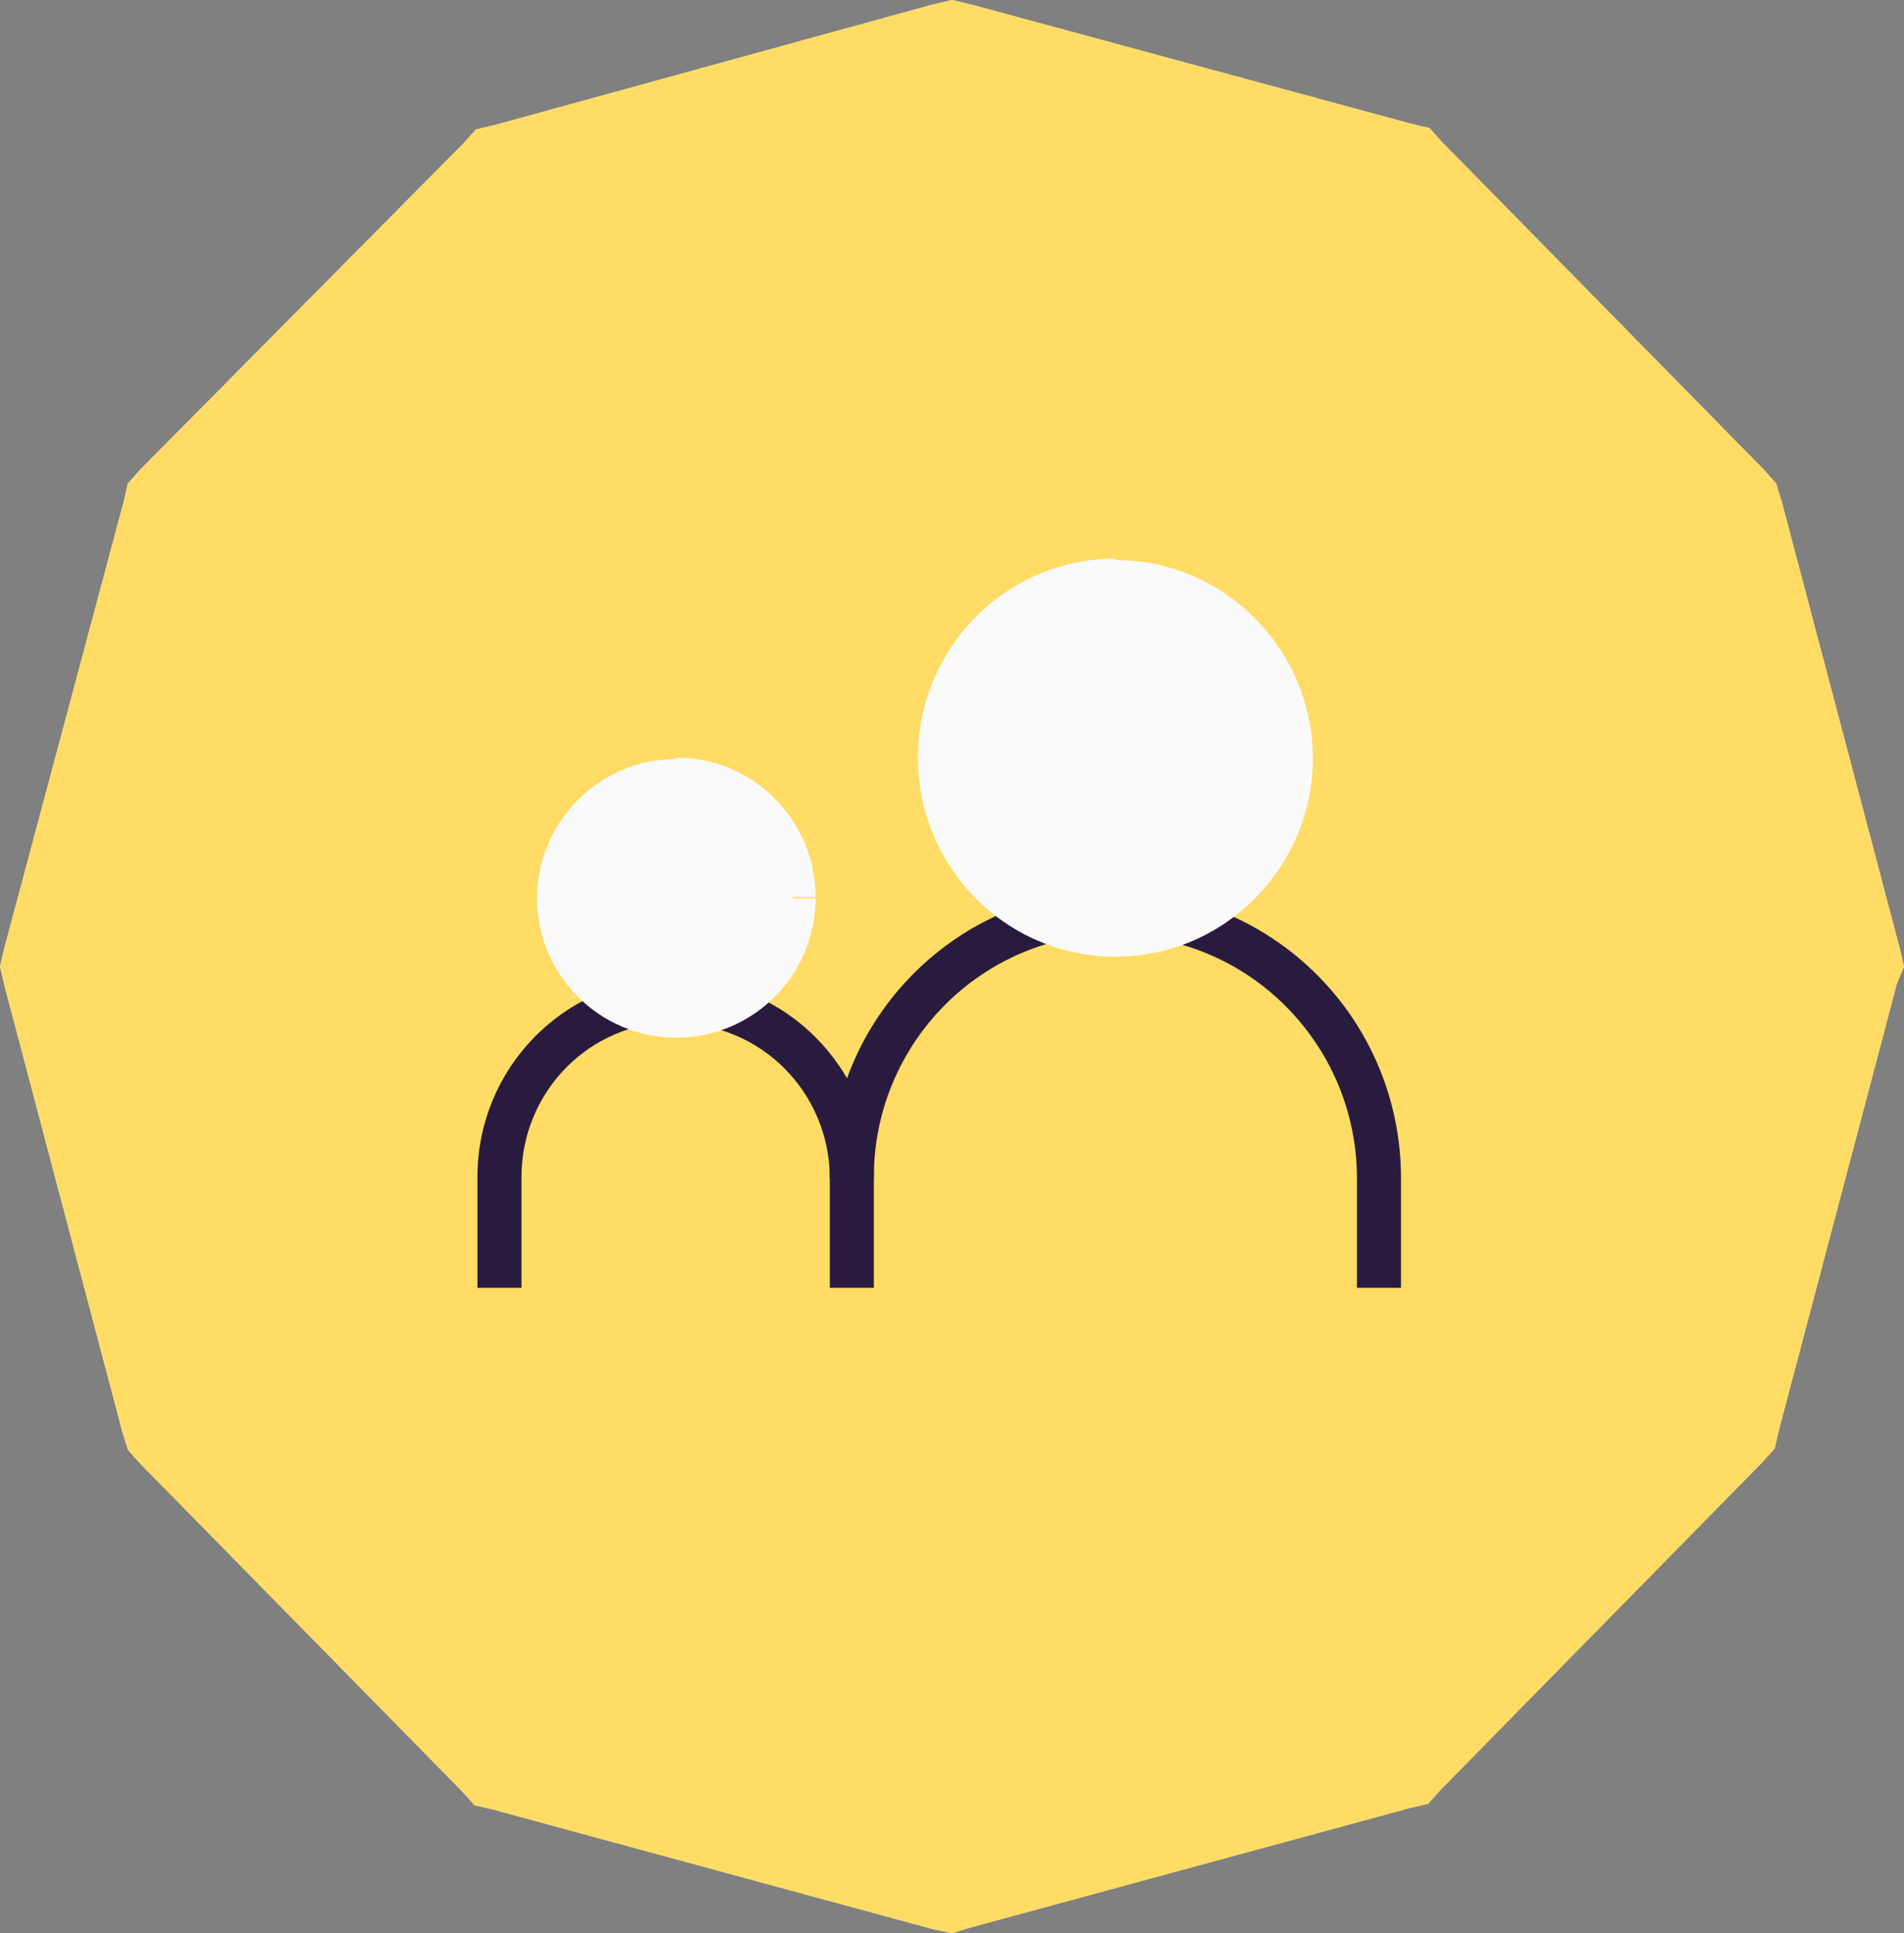 <?xml version="1.0" encoding="UTF-8"?> <svg xmlns="http://www.w3.org/2000/svg" xmlns:xlink="http://www.w3.org/1999/xlink" version="1.1" id="Layer_1" x="0px" y="0px" viewBox="0 0 134 136" style="enable-background:new 0 0 134 136;" xml:space="preserve"><rect x="0" y="0" width="134" height="136" fill="#808080" stroke="none"/> <style type="text/css"> .st0{fill:#D9D9D9;} .st1{fill:#FEDC65;} .st2{fill:#291B3E;} .st3{fill:#FAFAFA;} </style> <path class="st0" d="M133.7,66.7l-8.3-31.4L125,34l-0.9-1l-22.6-23l-0.9-1l-1.3-0.3L68.3,0.3L67,0l-1.3,0.3L34.8,8.8l-1.3,0.3 l-0.9,1L9.9,33L9,34l-0.3,1.3L0.3,66.7L0,68l0.3,1.3l8.3,31.4L9,102l0.9,1l22.6,23l0.9,1l1.3,0.3l30.9,8.4L67,136l1.3-0.4l30.9-8.4 l1.3-0.3l0.9-1l22.6-23l0.9-1l0.3-1.3l8.3-31.4L134,68L133.7,66.7z"></path> <path class="st1" d="M133.7,66.7l-8.3-31.4L125,34l-0.9-1l-22.6-23l-0.9-1l-1.3-0.3L68.3,0.3L67,0l-1.3,0.3L34.8,8.8l-1.3,0.3 l-0.9,1L9.9,33L9,34l-0.3,1.3L0.3,66.7L0,68l0.3,1.3l8.3,31.4L9,102l0.9,1l22.6,23l0.9,1l1.3,0.3l30.9,8.4L67,136l1.3-0.4l30.9-8.4 l1.3-0.3l0.9-1l22.6-23l0.9-1l0.3-1.3l8.3-31.4L134,68L133.7,66.7z"></path> <path class="st2" d="M95.5,90.6h3.1v-7.8h-3.1V90.6z M58.4,90.6h3.1v-7.8h-3.1V90.6z M78.5,65.8c9.4,0,17,7.7,17,17.1h3.1 c0-11.2-9-20.2-20.1-20.2V65.8L78.5,65.8z M61.5,82.8c0-9.4,7.6-17.1,17-17.1v-3.1c-11.1,0-20.1,9-20.1,20.2H61.5L61.5,82.8z"></path> <path class="st3" d="M90.9,53.3c0,6.9-5.5,12.4-12.4,12.4c-6.8,0-12.4-5.6-12.4-12.4c0-6.9,5.5-12.4,12.4-12.4S90.9,46.5,90.9,53.3"></path> <path class="st3" d="M78.5,42.5c6,0,10.8,4.9,10.8,10.9h3.1c0-7.7-6.2-14-13.9-14V42.5z M67.7,53.3c0-6,4.8-10.9,10.8-10.9v-3.1 c-7.7,0-13.9,6.3-13.9,14H67.7z M78.5,64.2c-6,0-10.8-4.9-10.8-10.9h-3.1c0,7.7,6.2,14,13.9,14V64.2z M89.3,53.3 c0,6-4.8,10.9-10.8,10.9v3.1c7.7,0,13.9-6.3,13.9-14H89.3L89.3,53.3z"></path> <path class="st2" d="M33.6,90.6h3.1v-7.8h-3.1V90.6z M47.6,72c6,0,10.8,4.9,10.8,10.9h3.1c0-7.7-6.2-14-13.9-14V72z M36.7,82.8 c0-6,4.8-10.9,10.8-10.9v-3.1c-7.7,0-13.9,6.3-13.9,14H36.7z"></path> <path class="st3" d="M55.8,63.2c0,4.6-3.7,8.3-8.2,8.3s-8.2-3.7-8.2-8.3s3.7-8.3,8.2-8.3S55.8,58.6,55.8,63.2z"></path> <path class="st3" d="M47.6,56.4c3.7,0,6.7,3,6.7,6.7h3.1c0-5.4-4.4-9.8-9.8-9.8V56.4L47.6,56.4z M40.9,63.2c0-3.7,3-6.7,6.7-6.7 v-3.1c-5.4,0-9.8,4.4-9.8,9.8H40.9L40.9,63.2z M47.6,69.9c-3.7,0-6.7-3-6.7-6.7h-3.1c0,5.4,4.4,9.8,9.8,9.8V69.9L47.6,69.9z M54.3,63.2c0,3.7-3,6.7-6.7,6.7V73c5.4,0,9.8-4.4,9.8-9.8H54.3L54.3,63.2z"></path> </svg> 
